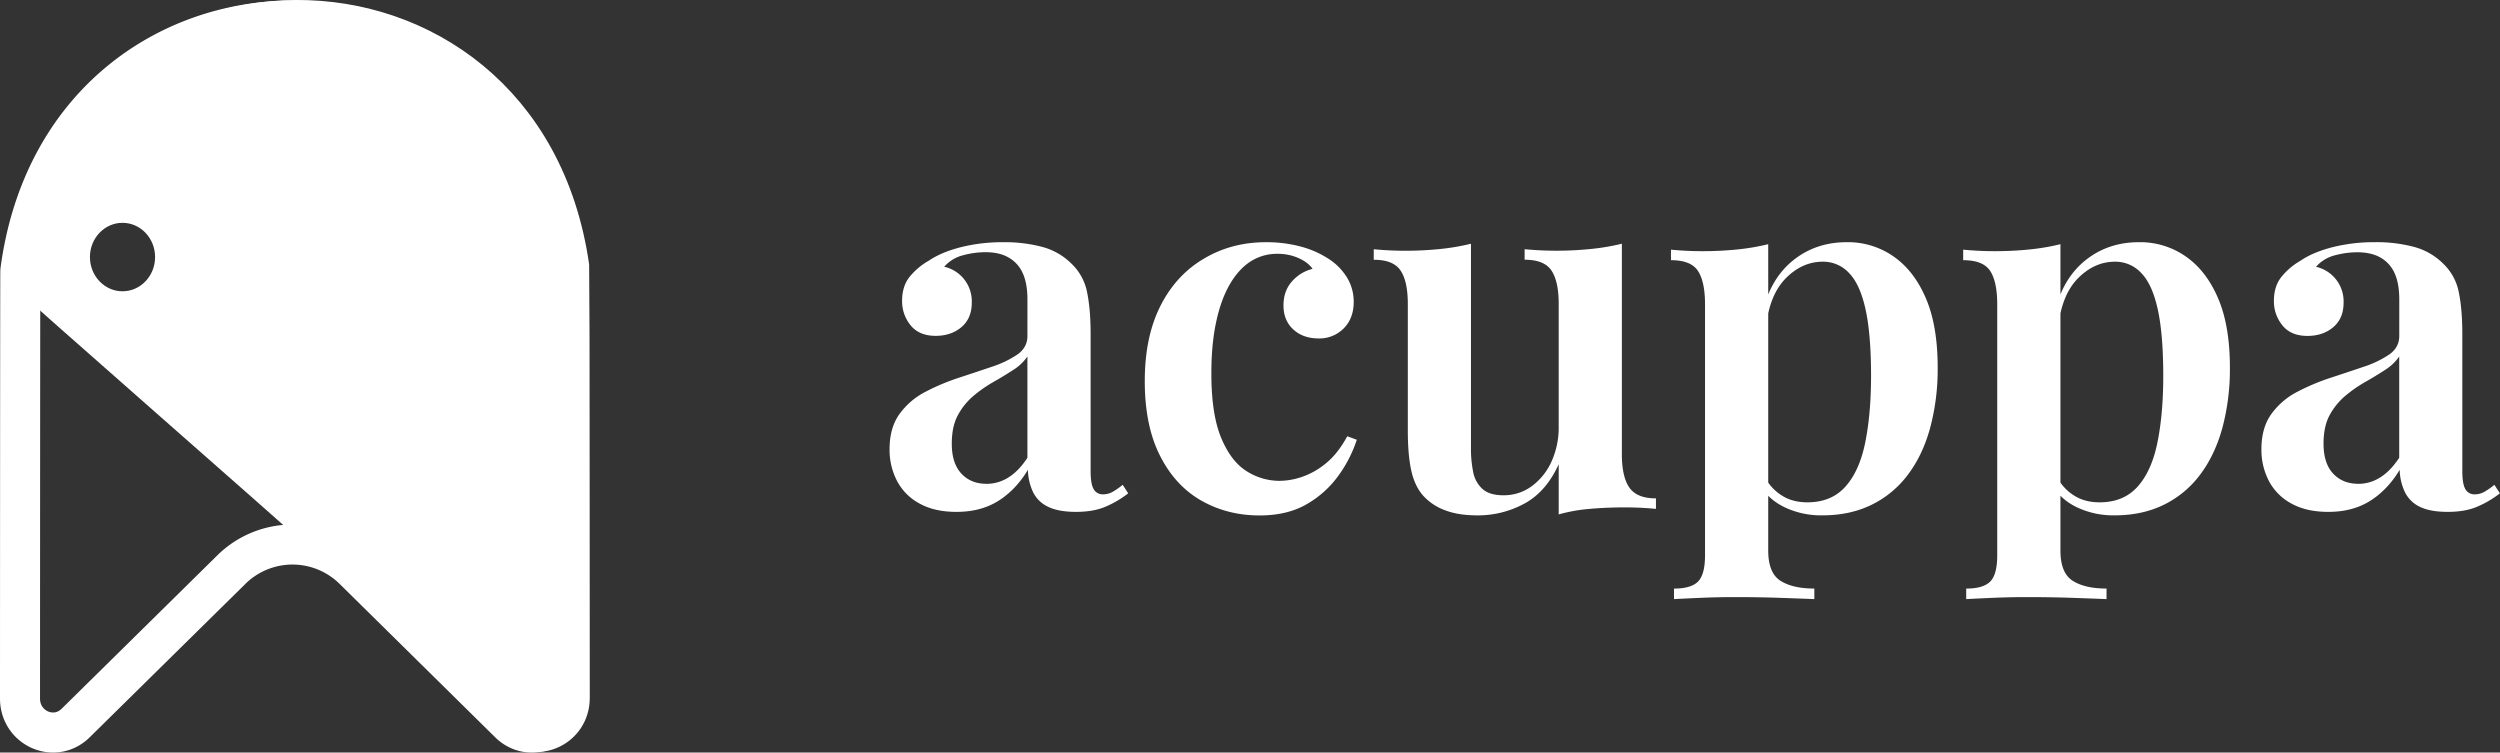 <svg xmlns="http://www.w3.org/2000/svg" viewBox="0 0 1873.62 564"><rect x="0" y="0" width="1873.62" height="564" fill="#333333" stroke="none"/><defs><style>.cls-1,.cls-3{fill:#FFFFFF;}.cls-2{fill:none;}.cls-2,.cls-3{stroke:#FFFFFF;stroke-linejoin:round;stroke-width:30px;}</style></defs><g id="Layer_2" data-name="Layer 2"><g id="Layer_2-2" data-name="Layer 2"><path class="cls-1" d="M716.65,383.62q-16.15,0-27.42-6.2a40.74,40.74,0,0,1-16.91-16.9,50.51,50.51,0,0,1-5.63-23.86q0-16.14,7.51-26.48a55.13,55.13,0,0,1,19.35-16.53,163.81,163.81,0,0,1,25-10.52q13.14-4.31,24.79-8.26a76.21,76.21,0,0,0,19.16-9.2q7.51-5.26,7.51-13.9V224.34q0-12-3.57-19.72A25.15,25.15,0,0,0,755.9,193Q749,189,738.44,189a65.16,65.16,0,0,0-16.53,2.26,27.93,27.93,0,0,0-14.28,8.64,26.55,26.55,0,0,1,20.66,27q0,11.66-7.7,18.22t-19.34,6.58q-12.4,0-18.79-7.89a28.38,28.38,0,0,1-6.38-18.41q0-10.51,5.26-17.47A50.85,50.85,0,0,1,696,195.42q9.38-6.39,24-10.14A128.57,128.57,0,0,1,752,181.52a109.14,109.14,0,0,1,29.3,3.57,48.85,48.85,0,0,1,21.79,12.58,40.13,40.13,0,0,1,11.64,21.41q2.63,12.78,2.63,31.18V353.19q0,9.39,2.26,13.34a7.61,7.61,0,0,0,7.13,3.94,14.41,14.41,0,0,0,7.14-1.88,51.08,51.08,0,0,0,7.51-5.26l4.14,6.39a75.86,75.86,0,0,1-17.28,10.14q-9,3.75-21.79,3.76-13.15,0-20.85-3.76A23.76,23.76,0,0,1,774.31,369a40.82,40.82,0,0,1-3.94-16.91q-9,15-22.17,23.29T716.65,383.62Zm22.54-21a30.55,30.55,0,0,0,16.71-4.88q7.7-4.87,14.09-14.65V267.17a36.37,36.37,0,0,1-10.71,10.14q-6.94,4.51-14.83,9a100.91,100.91,0,0,0-14.84,10.33A50.11,50.11,0,0,0,718,310.93q-4.69,8.46-4.69,21.6,0,14.66,7.14,22.35T739.19,362.58Z"/><path class="cls-1" d="M948.79,181.52a99,99,0,0,1,25.74,3.19A71.21,71.21,0,0,1,995,193.54a43.89,43.89,0,0,1,14.27,14.09,34.45,34.45,0,0,1,5.26,18.59q0,12.41-7.51,19.91a25.48,25.48,0,0,1-18.78,7.51q-11.65,0-19-6.76t-7.33-18q0-10.89,6.39-18a30.07,30.07,0,0,1,15.4-9.39q-3.37-4.87-10.52-8.08a38.36,38.36,0,0,0-15.78-3.19A36.58,36.58,0,0,0,937.15,196q-9,5.84-15.59,17.28t-10.14,28.18q-3.58,16.71-3.57,38.5,0,30.42,7.32,48.08t19,25a45.73,45.73,0,0,0,24.8,7.33,53.4,53.4,0,0,0,16.9-3,57.32,57.32,0,0,0,17.84-10.14q8.84-7.12,16-20.28l7.14,2.63a96.82,96.82,0,0,1-13.34,26.29,75.45,75.45,0,0,1-23.85,21.79q-14.65,8.64-35.69,8.64-24,0-43.57-11.08t-31-33.62q-11.46-22.55-11.45-56,0-33,11.64-56.15t32.5-35.5Q922.87,181.52,948.79,181.52Z"/><path class="cls-1" d="M1215.5,182.65V340.42q0,16.9,5.64,25t19.91,8.08v7.89q-11.65-1.14-23.29-1.13-13.9,0-26.49,1.13a123.87,123.87,0,0,0-23.1,4.13V347.93q-9.39,20.67-25.73,29.49a72.8,72.8,0,0,1-35.12,8.83q-14.65,0-24.61-3.95a41.08,41.08,0,0,1-16-10.7q-6.39-7.14-9-18.78t-2.63-30.06v-95q0-16.89-5.44-25t-20.1-8.07v-7.89q12,1.13,23.29,1.13a254.11,254.11,0,0,0,26.48-1.32,166.44,166.44,0,0,0,23.1-3.94V335.91a87,87,0,0,0,1.69,18,22.7,22.7,0,0,0,7,12.59q5.27,4.7,15.78,4.69a35.17,35.17,0,0,0,21-6.76,46.43,46.43,0,0,0,14.84-18.41,61.46,61.46,0,0,0,5.44-26.29v-92q0-16.89-5.44-25t-20.1-8.07v-7.89q12,1.13,23.29,1.13a254.11,254.11,0,0,0,26.48-1.32A166.44,166.44,0,0,0,1215.5,182.65Z"/><path class="cls-1" d="M1325.19,183V412.54q0,16.9,9.2,22.73t25.36,5.82V449q-9-.37-25.36-.94t-34.75-.56q-12.77,0-25.54.56t-19.53.94v-7.89q12.77,0,18-5.26t5.26-19.53V228.1q0-16.9-5.26-25T1252.31,195v-7.89q12,1.14,23.29,1.13a252.52,252.52,0,0,0,26.67-1.31A167,167,0,0,0,1325.19,183Zm59-1.5a59.75,59.75,0,0,1,34.94,10.71q15.4,10.7,24.23,31.36t8.83,51.84a170.24,170.24,0,0,1-5.64,45.27q-5.62,20.48-16.71,35.12a75.07,75.07,0,0,1-27.24,22.54q-16.15,7.89-36.81,7.89a63.91,63.91,0,0,1-28.18-6q-12.39-6-18-16.16l3.76-5.25a35.6,35.6,0,0,0,12.4,12.77q7.88,4.89,18.78,4.88,18,0,28.55-11.83t14.84-33.25q4.3-21.4,4.32-49.58,0-31.19-4.14-50t-12.39-27.24a26.44,26.44,0,0,0-19.54-8.45q-15.41,0-27.61,12.21t-14.84,35.5l-2.62-10.52q6-24.8,22.91-38.32T1384.16,181.52Z"/><path class="cls-1" d="M1544.19,183V412.54q0,16.9,9.2,22.73t25.35,5.82V449q-9-.37-25.35-.94t-34.75-.56q-12.78,0-25.54.56t-19.54.94v-7.89q12.76,0,18-5.26t5.26-19.53V228.1q0-16.9-5.26-25T1471.31,195v-7.89q12,1.14,23.29,1.13a252.65,252.65,0,0,0,26.67-1.31A167.29,167.29,0,0,0,1544.19,183Zm59-1.5a59.75,59.75,0,0,1,34.94,10.71q15.39,10.7,24.23,31.36t8.83,51.84a170.24,170.24,0,0,1-5.64,45.27q-5.64,20.48-16.72,35.12a75.12,75.12,0,0,1-27.23,22.54q-16.15,7.89-36.81,7.89a63.91,63.91,0,0,1-28.18-6q-12.39-6-18-16.16l3.76-5.25a35.57,35.57,0,0,0,12.39,12.77q7.89,4.89,18.79,4.88,18,0,28.54-11.83t14.84-33.25q4.32-21.4,4.32-49.58,0-31.19-4.13-50t-12.4-27.24a26.43,26.43,0,0,0-19.53-8.45q-15.41,0-27.61,12.21t-14.84,35.5l-2.63-10.52q6-24.8,22.92-38.32T1603.16,181.52Z"/><path class="cls-1" d="M1744.78,383.62q-16.15,0-27.43-6.2a40.78,40.78,0,0,1-16.9-16.9,50.4,50.4,0,0,1-5.63-23.86q0-16.14,7.51-26.48a55.09,55.09,0,0,1,19.34-16.53,164.35,164.35,0,0,1,25-10.52q13.14-4.31,24.79-8.26a76.38,76.38,0,0,0,19.16-9.2q7.5-5.26,7.51-13.9V224.34q0-12-3.57-19.72A25.15,25.15,0,0,0,1784,193q-6.94-3.94-17.47-3.95a65.09,65.09,0,0,0-16.52,2.26,27.93,27.93,0,0,0-14.28,8.64,26.55,26.55,0,0,1,20.66,27q0,11.66-7.7,18.22t-19.35,6.58q-12.39,0-18.78-7.89a28.38,28.38,0,0,1-6.38-18.41q0-10.51,5.26-17.47a50.72,50.72,0,0,1,14.65-12.58q9.38-6.39,24-10.14a128.51,128.51,0,0,1,31.93-3.76,109.14,109.14,0,0,1,29.3,3.57,48.85,48.85,0,0,1,21.79,12.58,40.13,40.13,0,0,1,11.64,21.41q2.63,12.78,2.63,31.18V353.19q0,9.39,2.25,13.34a7.63,7.63,0,0,0,7.14,3.94,14.41,14.41,0,0,0,7.14-1.88,52.16,52.16,0,0,0,7.51-5.26l4.13,6.39a75.65,75.65,0,0,1-17.28,10.14q-9,3.75-21.78,3.76-13.15,0-20.85-3.76A23.76,23.76,0,0,1,1802.44,369a41,41,0,0,1-4-16.91q-9,15-22.16,23.29T1744.78,383.62Zm22.54-21A30.55,30.55,0,0,0,1784,357.7q7.7-4.87,14.09-14.65V267.17a36.62,36.62,0,0,1-10.71,10.14q-6.95,4.51-14.83,9a100.91,100.91,0,0,0-14.84,10.33,50.11,50.11,0,0,0-11.65,14.27q-4.69,8.46-4.69,21.6,0,14.66,7.13,22.35T1767.32,362.58Z"/><path class="cls-2" d="M15.25,202.87C48.48-45.75,387.69-47.68,423.06,200.82c.19,1.27.28,322.7.28,322.7,0,22.38-26,33.84-41.67,18.39L265,426.87a65.25,65.25,0,0,0-91.58,0l-116.71,115C41,557.36,15,545.9,15,523.52,15,523.52,15.08,204.08,15.25,202.87Z"/><path class="cls-3" d="M426.69,200.4c-35.37-248.5-374.58-246.57-407.81,2-.17,1.22,211.42,186.28,221,195.66L385.3,541.49C401,556.94,427,545.47,427,523.1,427,523.1,426.88,201.67,426.69,200.4ZM91.81,233.3c-21.76,0-39.41-18.2-39.41-40.66S70.05,152,91.81,152s39.42,18.2,39.42,40.66S113.58,233.3,91.81,233.3Z"/></g></g></svg>